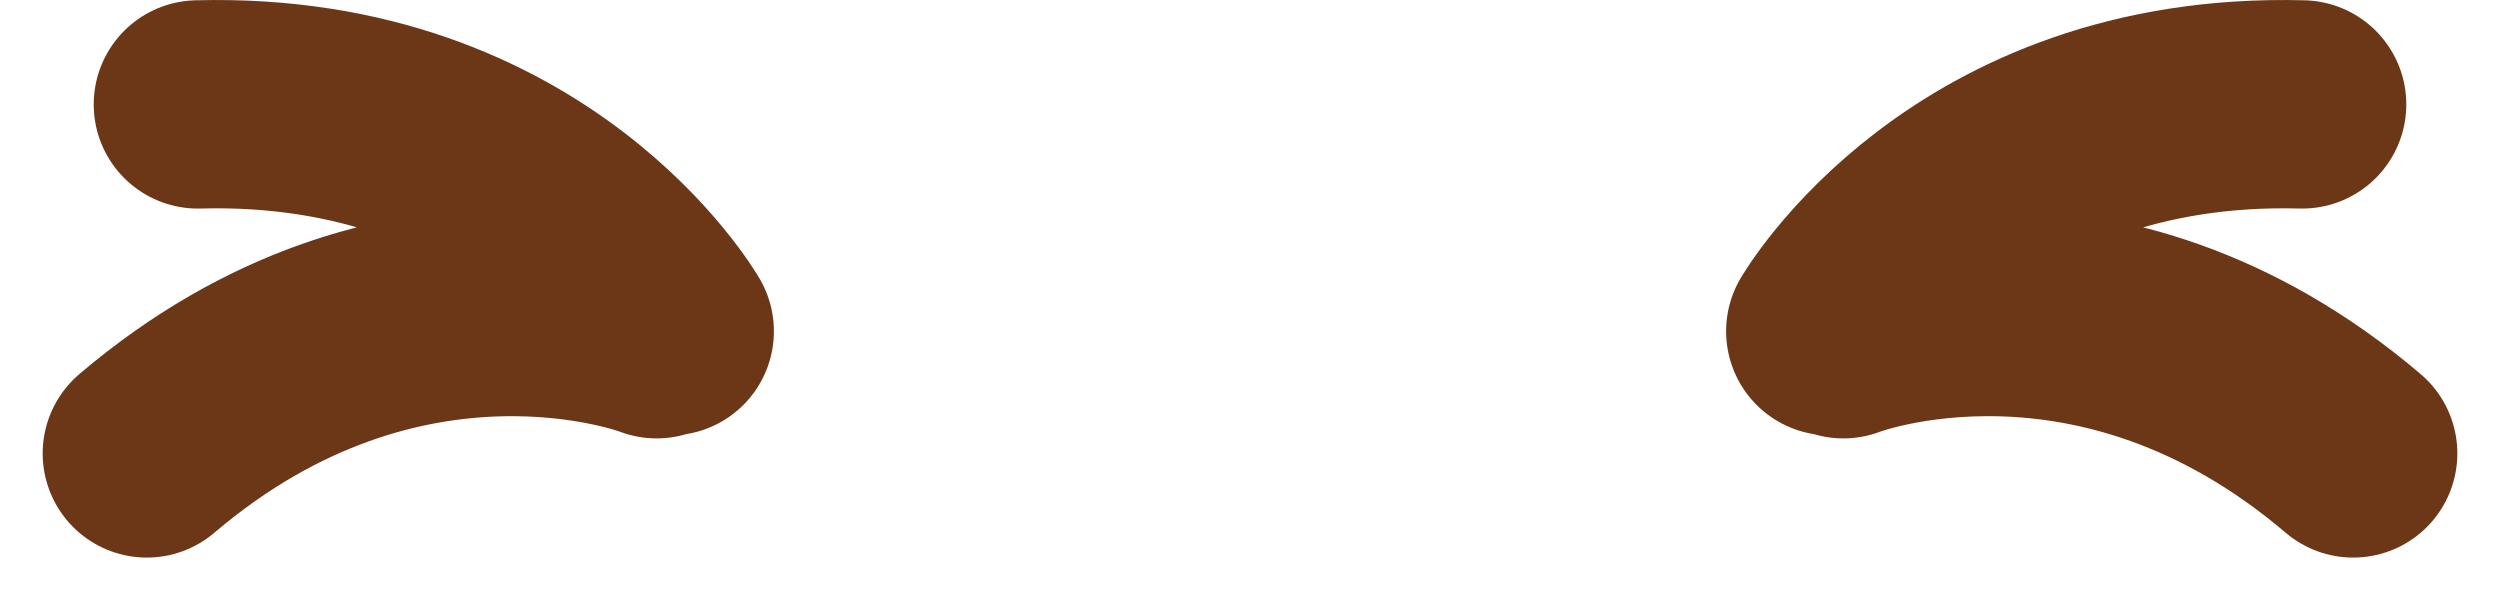 <svg xmlns="http://www.w3.org/2000/svg" width="218.303" height="52.414" viewBox="0 0 218.303 52.414">
  <g id="グループ_552" data-name="グループ 552" transform="translate(159.82 28.928)">
    <path id="パス_435" data-name="パス 435" d="M0,0S11.887-20.6,41.206-19.81M1.143.259s22.178-8.6,44.52,10.407" fill="none" stroke="#6c3717" stroke-linecap="round" stroke-miterlimit="10" stroke-width="18.189"/>
    <path id="パス_685" data-name="パス 685" d="M45.663,0S33.776-20.6,4.457-19.81M44.52.259S22.342-8.337,0,10.666" transform="translate(-147)" fill="none" stroke="#6c3717" stroke-linecap="round" stroke-miterlimit="10" stroke-width="18.189"/>
  </g>
</svg>
